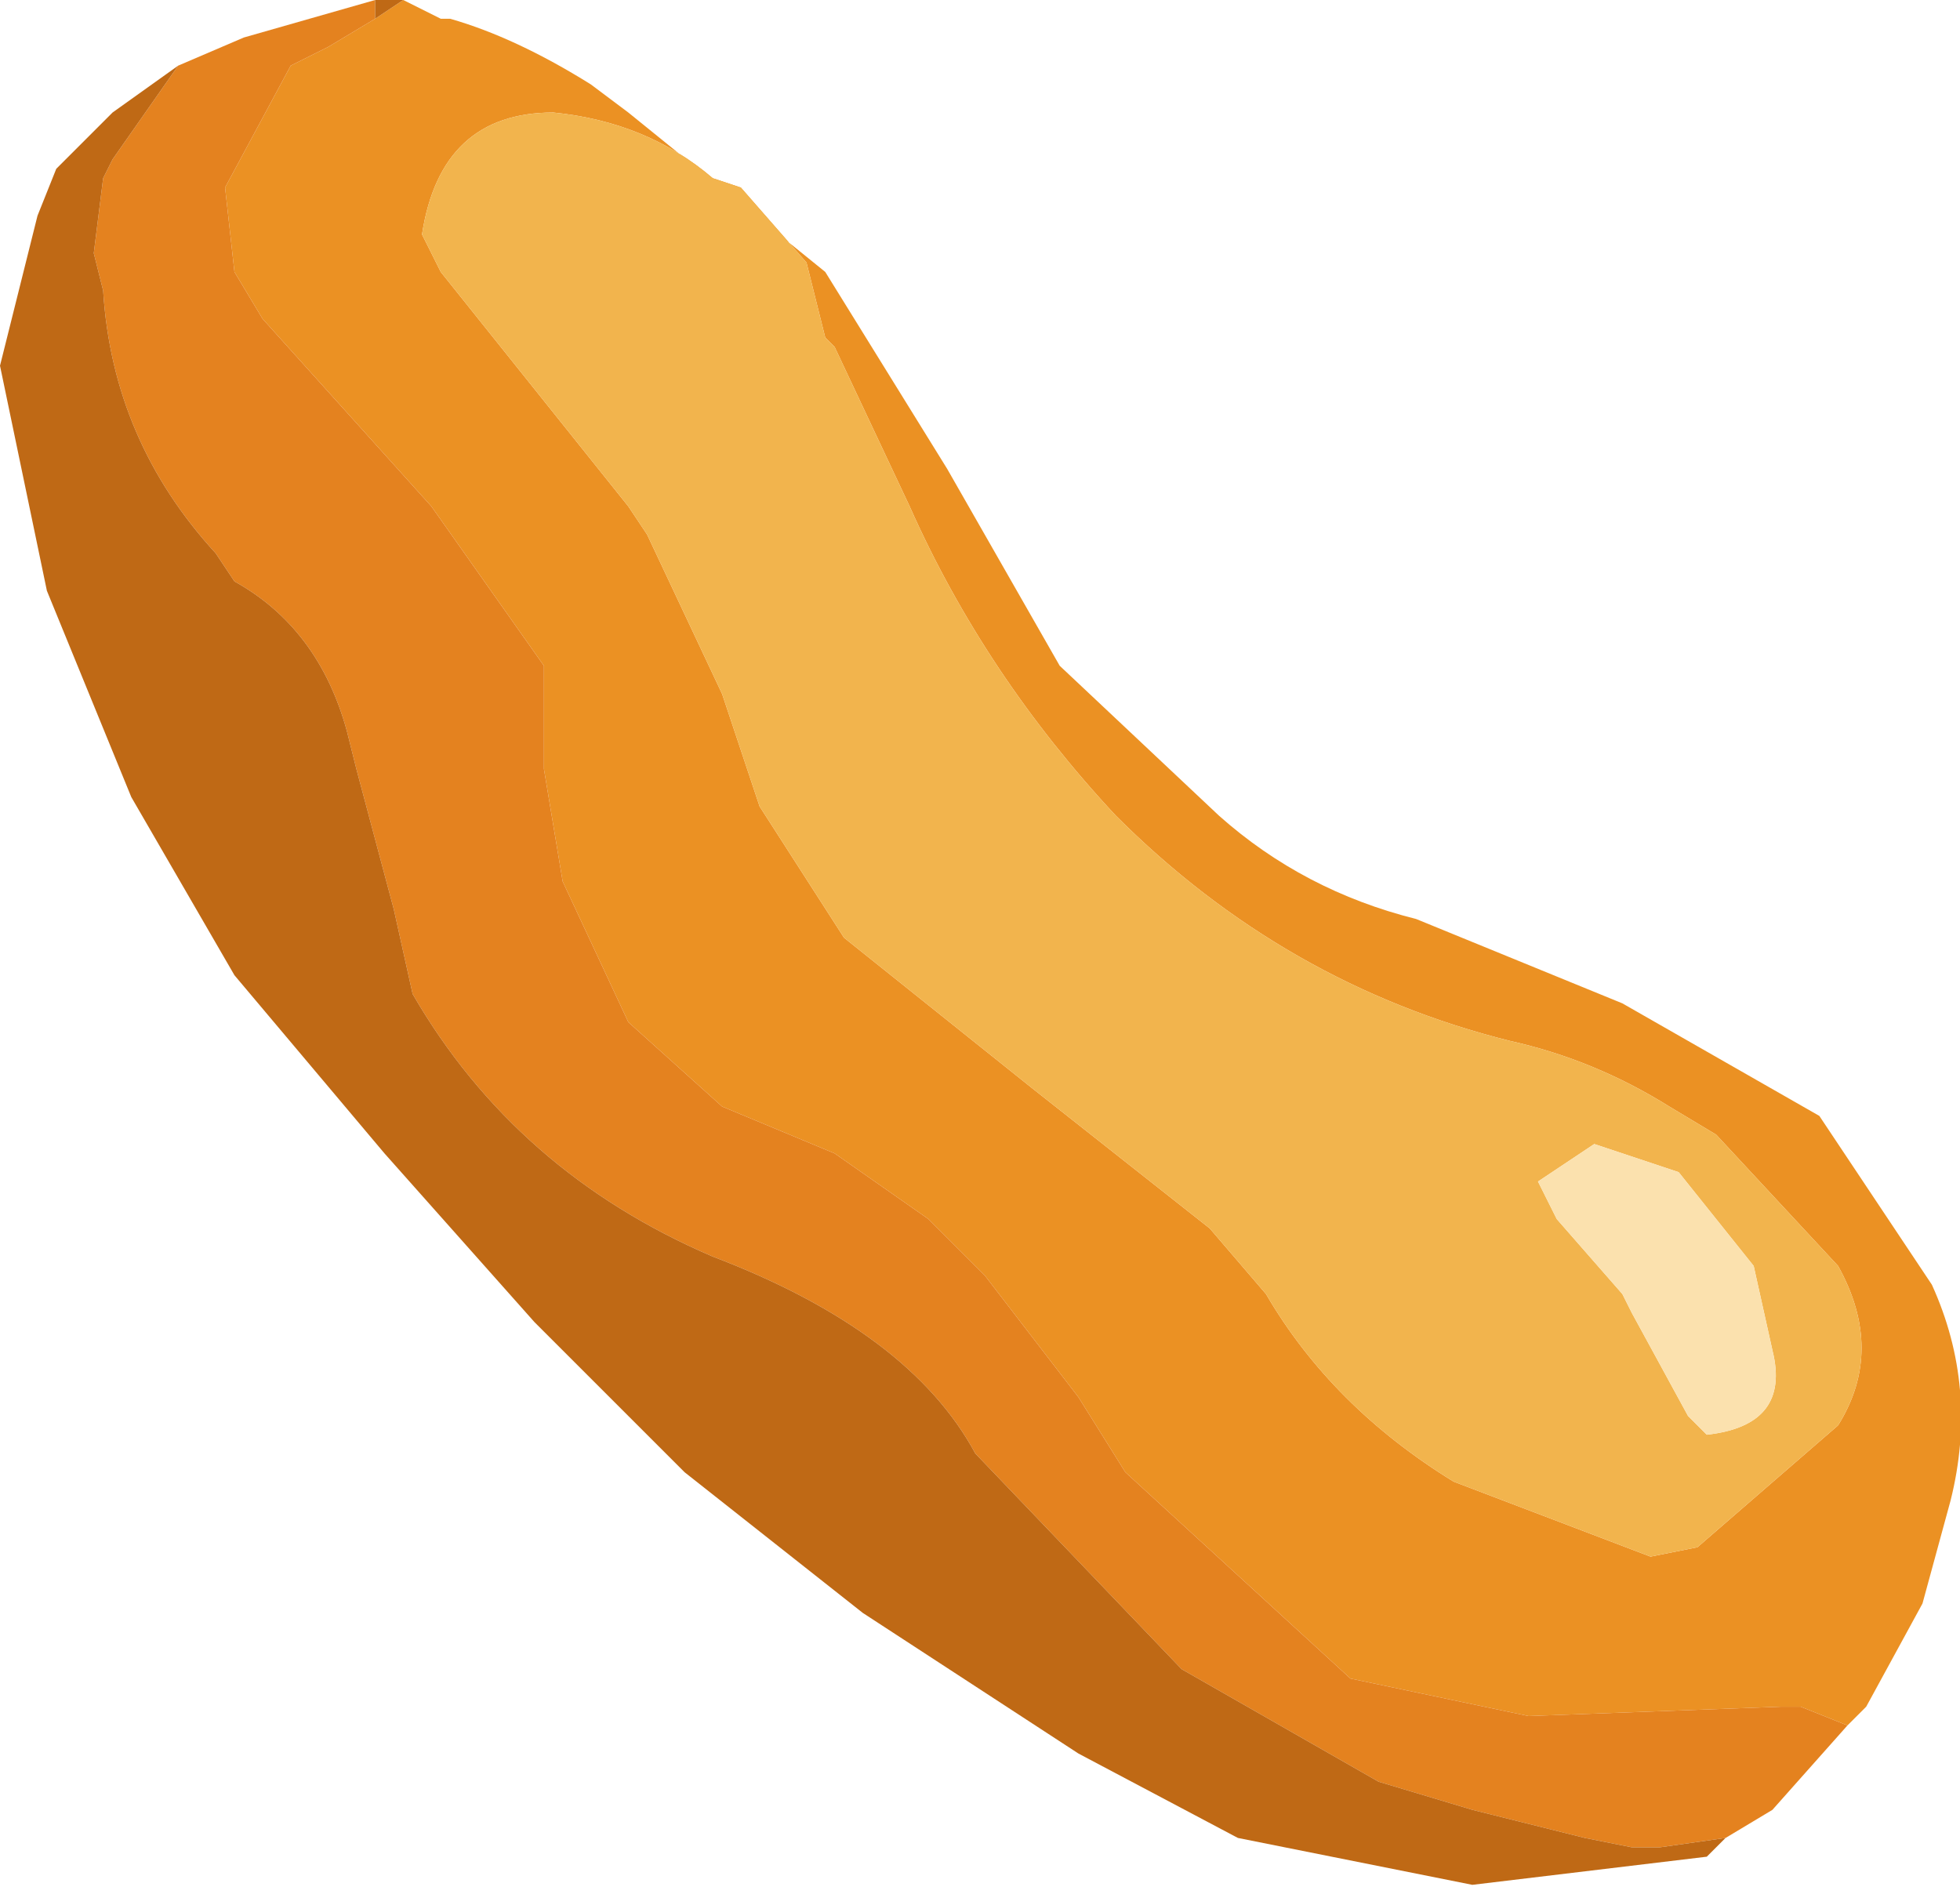<?xml version="1.0" encoding="UTF-8" standalone="no"?>
<svg xmlns:xlink="http://www.w3.org/1999/xlink" height="10.1px" width="10.45px" xmlns="http://www.w3.org/2000/svg">
  <g transform="matrix(1.0, 0.0, 0.0, 1.0, 3.75, 4.95)">
    <path d="M5.4 1.1 L5.15 0.95 Q4.75 0.7 4.3 0.6 3.1 0.3 2.2 -0.6 1.5 -1.35 1.1 -2.25 L0.7 -3.1 0.65 -3.15 0.55 -3.55 0.2 -3.95 0.05 -4.0 Q-0.3 -4.3 -0.8 -4.35 -1.4 -4.35 -1.5 -3.7 L-1.4 -3.5 -0.4 -2.25 -0.3 -2.1 0.1 -1.25 0.3 -0.65 0.75 0.05 1.75 0.85 2.7 1.6 3.0 1.95 Q3.35 2.55 4.0 2.95 L5.05 3.35 5.3 3.3 6.05 2.65 Q6.3 2.25 6.05 1.8 L5.4 1.1 M-1.6 -4.95 L-1.4 -4.85 -1.35 -4.85 Q-1.0 -4.75 -0.6 -4.5 L-0.4 -4.35 0.65 -3.5 1.3 -2.45 1.9 -1.4 2.75 -0.6 Q3.2 -0.2 3.8 -0.05 L4.9 0.4 5.95 1.0 6.55 1.9 Q6.8 2.45 6.65 3.05 L6.5 3.6 6.2 4.15 6.1 4.25 5.85 4.15 5.75 4.15 4.4 4.2 3.45 4.0 2.25 2.9 2.0 2.5 1.5 1.85 1.2 1.55 0.7 1.2 0.1 0.95 -0.4 0.5 -0.75 -0.25 -0.85 -0.85 -0.85 -1.4 -1.45 -2.25 -2.35 -3.25 -2.5 -3.5 -2.55 -3.95 -2.2 -4.6 -2.0 -4.7 -1.75 -4.85 -1.6 -4.95 M-0.85 -3.7 L-0.85 -3.75 -0.85 -3.7" fill="#eb9123" fill-rule="evenodd" stroke="none"/>
    <path d="M5.6 1.8 L5.2 1.3 4.75 1.15 4.45 1.35 4.5 1.45 4.55 1.55 4.9 1.95 4.95 2.05 5.25 2.6 5.35 2.7 Q5.8 2.65 5.7 2.25 L5.6 1.8 M5.4 1.1 L6.05 1.8 Q6.3 2.25 6.05 2.65 L5.3 3.3 5.05 3.35 4.0 2.95 Q3.35 2.55 3.0 1.95 L2.7 1.6 1.75 0.85 0.75 0.05 0.3 -0.65 0.1 -1.25 -0.3 -2.1 -0.4 -2.25 -1.4 -3.5 -1.5 -3.7 Q-1.4 -4.35 -0.8 -4.35 -0.3 -4.3 0.05 -4.0 L0.2 -3.95 0.55 -3.55 0.65 -3.15 0.7 -3.1 1.1 -2.25 Q1.5 -1.35 2.2 -0.6 3.1 0.3 4.3 0.6 4.75 0.7 5.15 0.95 L5.4 1.1 M0.6 -2.8 L0.4 -2.85 0.35 -2.8 Q0.2 -2.45 0.6 -2.35 L0.65 -2.35 0.7 -2.45 0.6 -2.8 0.7 -2.45 0.65 -2.35 0.6 -2.35 Q0.2 -2.45 0.35 -2.8 L0.4 -2.85 0.6 -2.8 M-0.85 -3.7 L-0.85 -3.75 -0.85 -3.7" fill="#f2b44d" fill-rule="evenodd" stroke="none"/>
    <path d="M5.6 1.8 L5.7 2.25 Q5.8 2.65 5.35 2.7 L5.25 2.6 4.95 2.05 4.9 1.95 4.55 1.55 4.5 1.45 4.45 1.35 4.75 1.15 5.2 1.3 5.6 1.8" fill="#fbe1ae" fill-rule="evenodd" stroke="none"/>
    <path d="M6.1 4.25 L5.7 4.7 5.45 4.85 5.1 4.9 4.95 4.9 4.7 4.85 4.1 4.7 3.6 4.55 2.55 3.95 1.45 2.8 Q1.1 2.15 0.05 1.75 -1.0 1.3 -1.55 0.35 L-1.65 -0.1 -1.85 -0.85 -1.9 -1.05 Q-2.05 -1.6 -2.5 -1.85 L-2.6 -2.0 Q-3.15 -2.6 -3.2 -3.4 L-3.25 -3.6 -3.2 -4.0 -3.15 -4.1 -2.8 -4.6 -2.45 -4.75 -1.75 -4.95 -1.75 -4.9 -1.75 -4.85 -2.0 -4.7 -2.2 -4.6 -2.55 -3.95 -2.5 -3.5 -2.35 -3.25 -1.45 -2.25 -0.85 -1.4 -0.85 -0.85 -0.75 -0.25 -0.4 0.5 0.1 0.95 0.7 1.2 1.2 1.55 1.5 1.85 2.0 2.5 2.25 2.9 3.45 4.0 4.4 4.2 5.75 4.15 5.85 4.15 6.1 4.25" fill="#e4821f" fill-rule="evenodd" stroke="none"/>
    <path d="M5.45 4.85 L5.35 4.95 4.1 5.1 2.85 4.85 2.0 4.4 0.85 3.65 -0.1 2.9 -0.9 2.1 -1.7 1.2 -2.5 0.25 -3.05 -0.7 -3.5 -1.8 -3.75 -3.0 -3.55 -3.8 -3.45 -4.05 -3.15 -4.35 -2.8 -4.6 -3.15 -4.1 -3.2 -4.0 -3.25 -3.6 -3.2 -3.4 Q-3.15 -2.6 -2.6 -2.0 L-2.5 -1.85 Q-2.05 -1.6 -1.9 -1.05 L-1.85 -0.85 -1.65 -0.1 -1.55 0.35 Q-1.0 1.3 0.05 1.75 1.1 2.15 1.45 2.8 L2.55 3.95 3.6 4.55 4.1 4.7 4.7 4.85 4.95 4.9 5.1 4.9 5.45 4.85 M-1.75 -4.95 L-1.6 -4.95 -1.75 -4.85 -1.75 -4.9 -1.75 -4.95" fill="#bf6915" fill-rule="evenodd" stroke="none"/>
  </g>
</svg>
